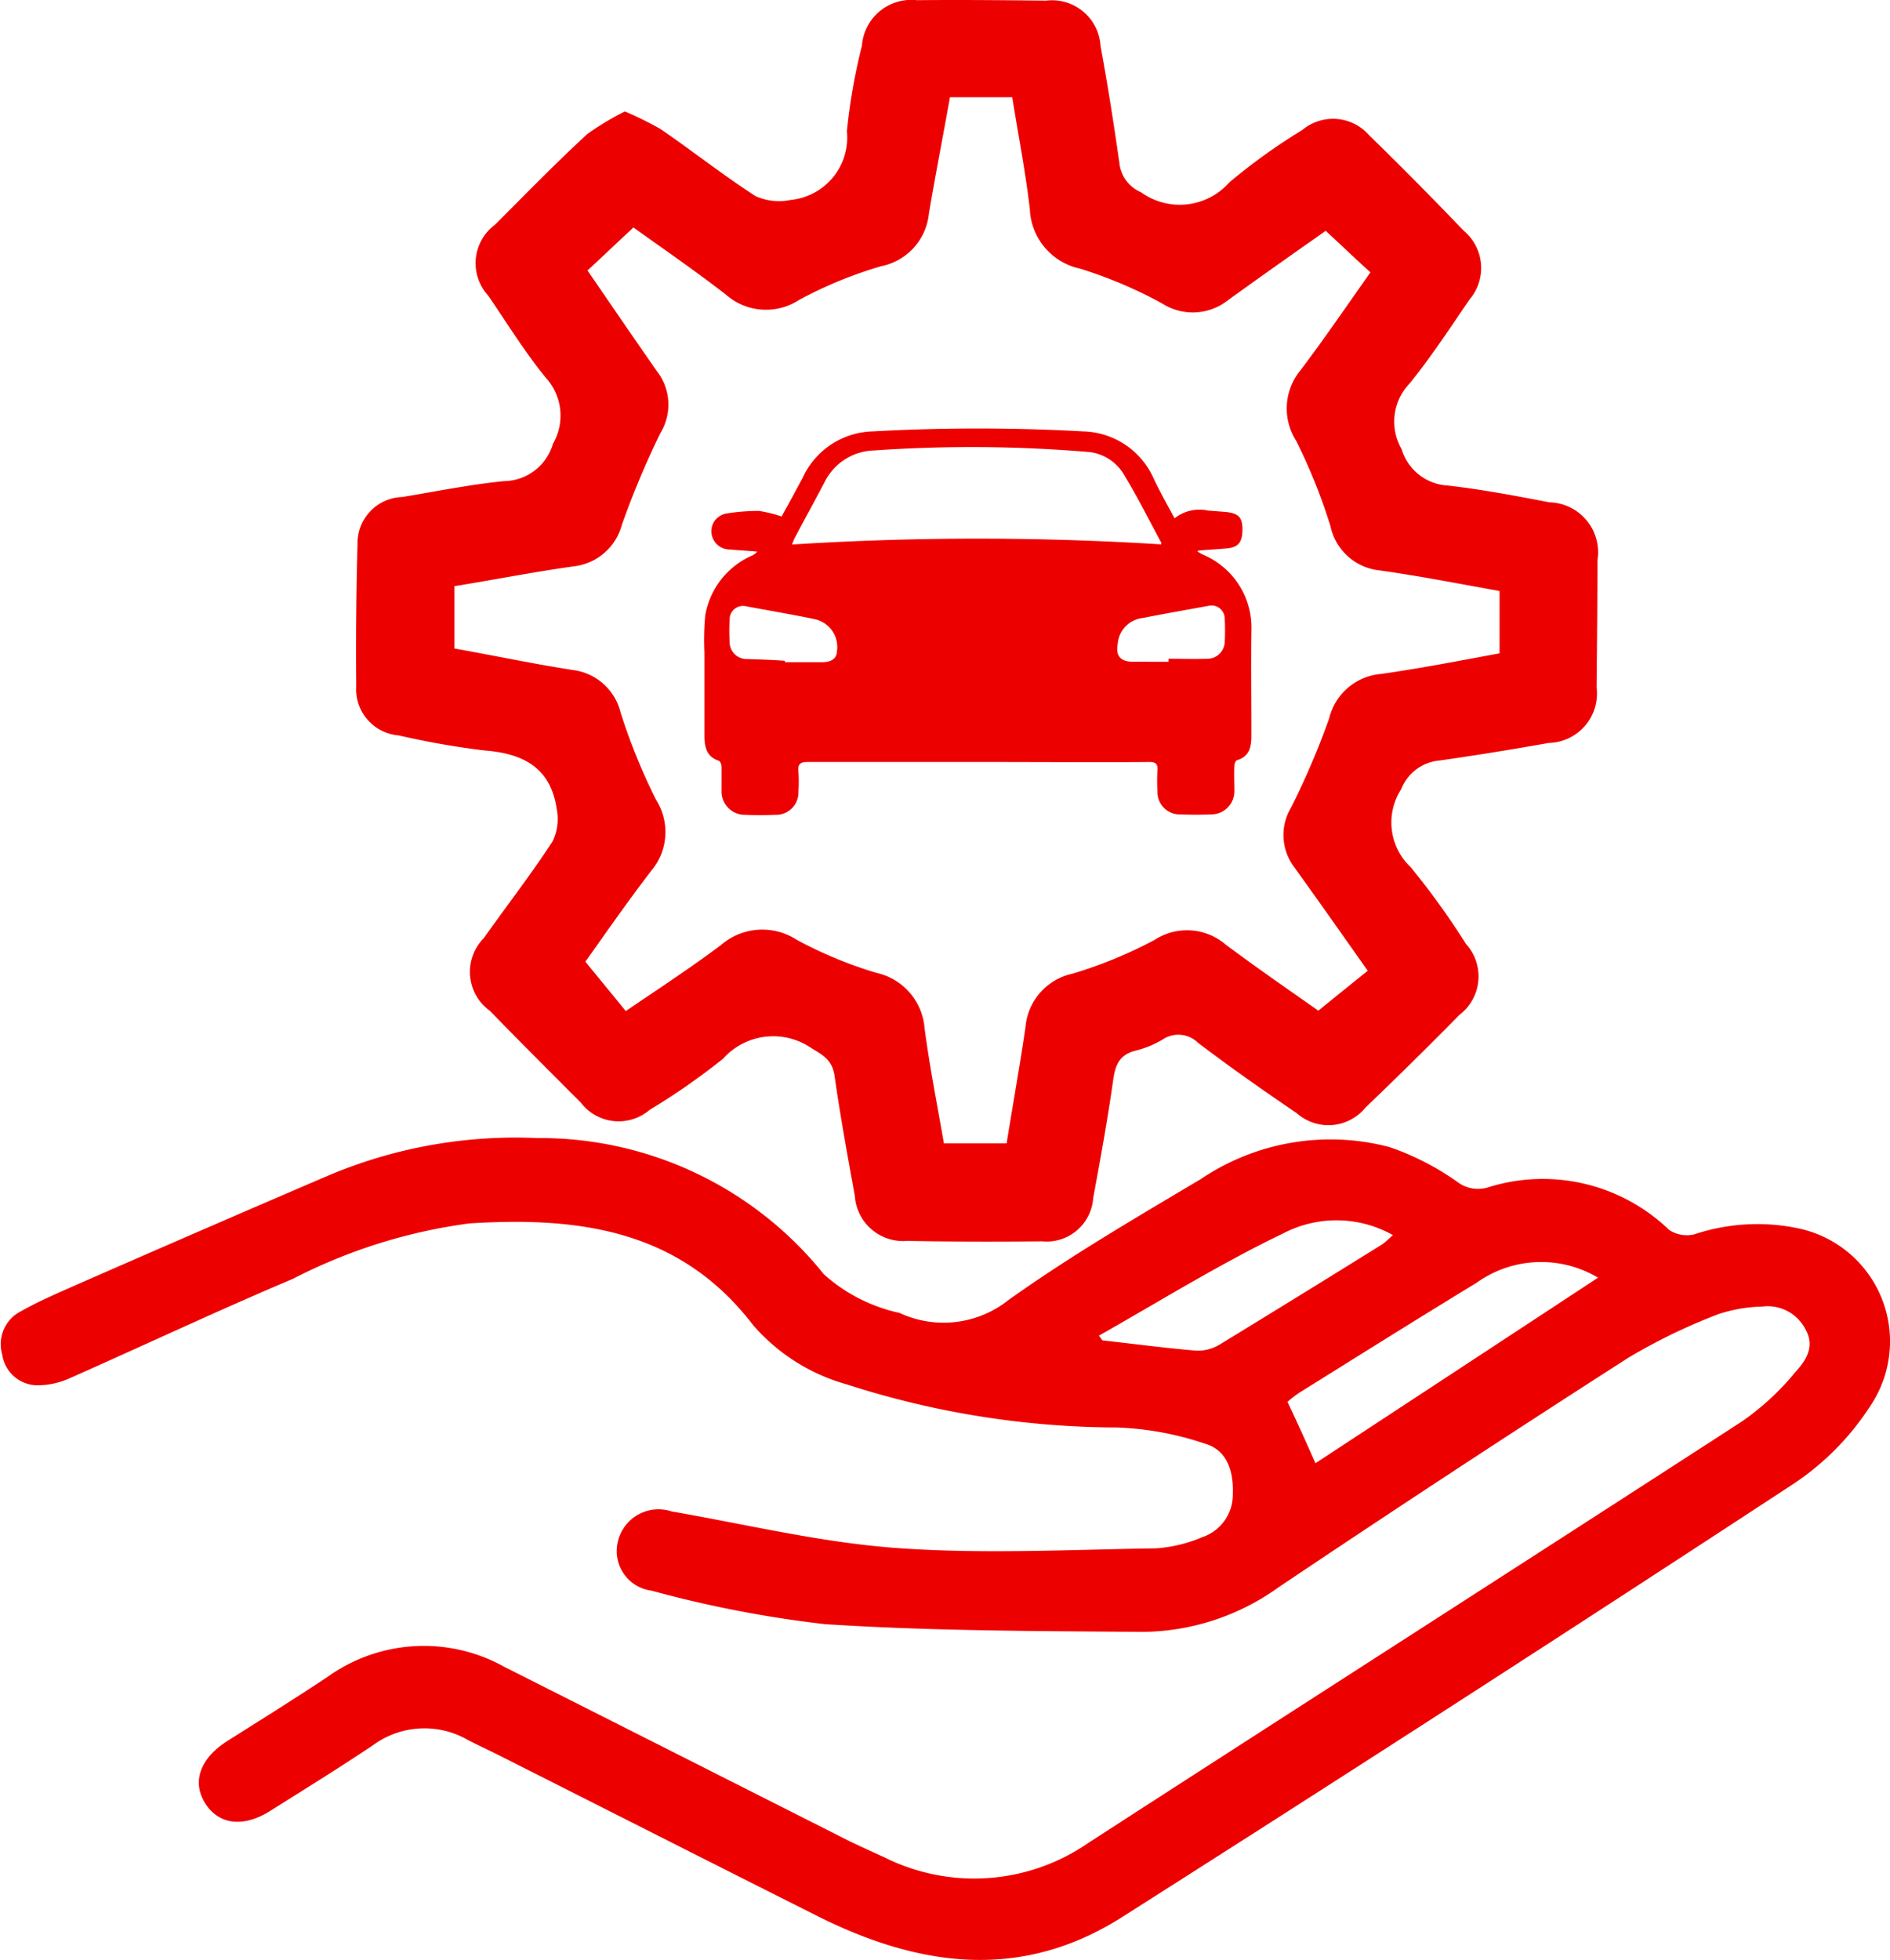<svg xmlns="http://www.w3.org/2000/svg" width="52.1" height="54.016" viewBox="0 0 52.1 54.016"><defs><style>.a{fill:#ed0000;}</style></defs><g transform="translate(-395.698 -177.559)"><path class="a" d="M410.508,442.5a10.029,10.029,0,0,1,7.9,3.753,4.555,4.555,0,0,0,2.084,1.065,2.875,2.875,0,0,0,3.007-.355c1.693-1.207,3.5-2.261,5.292-3.327a6.393,6.393,0,0,1,5.209-.888,7.365,7.365,0,0,1,1.87.959.939.939,0,0,0,.841.154,5.019,5.019,0,0,1,5,1.172.878.878,0,0,0,.7.118,5.491,5.491,0,0,1,2.9-.154,3.183,3.183,0,0,1,1.965,4.854,7.393,7.393,0,0,1-2.119,2.166q-9.216,6.037-18.515,11.945c-2.782,1.776-5.6,1.385-8.393-.012-2.948-1.48-5.884-2.971-8.819-4.451-.284-.142-.568-.272-.841-.414a2.393,2.393,0,0,0-2.6.142c-.935.627-1.894,1.219-2.853,1.823-.722.45-1.385.379-1.764-.189-.391-.592-.178-1.243.568-1.728.935-.592,1.87-1.172,2.794-1.788a4.554,4.554,0,0,1,4.866-.272q4.759,2.4,9.494,4.794c.32.154.639.3.971.45a5.536,5.536,0,0,0,5.647-.4c5.99-3.871,12-7.719,17.994-11.6a7.21,7.21,0,0,0,1.468-1.35c.284-.308.568-.7.3-1.184a1.17,1.17,0,0,0-1.2-.639,4.116,4.116,0,0,0-1.219.213,15.88,15.88,0,0,0-2.474,1.2q-4.848,3.108-9.636,6.322a6.515,6.515,0,0,1-3.741,1.231c-2.924-.024-5.848-.024-8.76-.213a31.863,31.863,0,0,1-4.783-.923,1.1,1.1,0,0,1-.923-1.385,1.149,1.149,0,0,1,1.468-.8c2.048.355,4.1.852,6.168,1.006,2.391.178,4.794.047,7.2.012a3.97,3.97,0,0,0,1.267-.308,1.235,1.235,0,0,0,.841-1.2c.024-.627-.166-1.2-.758-1.373a8.531,8.531,0,0,0-2.427-.45,24.429,24.429,0,0,1-7.446-1.184,5.3,5.3,0,0,1-2.6-1.646c-2.013-2.628-4.806-2.983-7.813-2.794a14.863,14.863,0,0,0-4.865,1.527c-2.072.876-4.108,1.835-6.168,2.746a2.154,2.154,0,0,1-.9.189.989.989,0,0,1-.947-.852,1.015,1.015,0,0,1,.509-1.184c.438-.249.9-.45,1.35-.651q3.6-1.58,7.233-3.137A13.271,13.271,0,0,1,410.508,442.5Zm21.451,8.962c2.581-1.693,5.161-3.386,7.79-5.114a3.059,3.059,0,0,0-3.35.142c-1.634.994-3.256,2.013-4.889,3.031a3.063,3.063,0,0,0-.32.249C431.462,450.348,431.7,450.869,431.959,451.461Zm-5.966-3.516c.035.047.059.083.095.13.864.095,1.74.213,2.6.284a1.187,1.187,0,0,0,.627-.166q2.237-1.367,4.475-2.758c.107-.071.189-.166.308-.26a3.172,3.172,0,0,0-3.007-.059C429.343,445.956,427.685,446.986,425.992,447.945Z" transform="translate(0 -233.576)"/><path class="a" d="M486.066,180.63a9.522,9.522,0,0,1,.983.485c.876.6,1.717,1.267,2.616,1.847a1.567,1.567,0,0,0,.971.107,1.727,1.727,0,0,0,1.551-1.894,16.1,16.1,0,0,1,.414-2.356,1.364,1.364,0,0,1,1.515-1.255c1.184-.012,2.379,0,3.563.012a1.34,1.34,0,0,1,1.5,1.255c.2,1.077.367,2.155.521,3.232a.98.98,0,0,0,.592.793,1.826,1.826,0,0,0,2.439-.272,16.352,16.352,0,0,1,2.012-1.444,1.318,1.318,0,0,1,1.835.142c.888.864,1.752,1.74,2.616,2.64a1.336,1.336,0,0,1,.154,1.894c-.533.781-1.054,1.574-1.646,2.308a1.515,1.515,0,0,0-.225,1.811,1.411,1.411,0,0,0,1.279,1.006c.935.107,1.87.284,2.794.462a1.377,1.377,0,0,1,1.326,1.6c0,1.16-.012,2.332-.024,3.492a1.362,1.362,0,0,1-1.314,1.539c-1.006.178-2.012.343-3.019.485a1.253,1.253,0,0,0-1.054.793,1.689,1.689,0,0,0,.26,2.143,20.933,20.933,0,0,1,1.527,2.119,1.329,1.329,0,0,1-.178,1.953q-1.279,1.3-2.593,2.557a1.316,1.316,0,0,1-1.894.154c-.923-.627-1.835-1.267-2.723-1.941a.774.774,0,0,0-.983-.083,2.807,2.807,0,0,1-.734.3c-.426.107-.556.367-.616.781-.154,1.1-.355,2.2-.556,3.291a1.286,1.286,0,0,1-1.409,1.184c-1.243.012-2.474.012-3.717-.012a1.334,1.334,0,0,1-1.444-1.243c-.2-1.1-.4-2.19-.556-3.291-.059-.426-.284-.568-.627-.769a1.856,1.856,0,0,0-2.451.284,18.69,18.69,0,0,1-2.024,1.409,1.311,1.311,0,0,1-1.894-.2c-.841-.841-1.681-1.681-2.51-2.533a1.319,1.319,0,0,1-.166-2c.627-.888,1.3-1.752,1.894-2.664a1.4,1.4,0,0,0,.118-.888c-.166-1.148-.923-1.539-2-1.622a22.81,22.81,0,0,1-2.356-.414,1.275,1.275,0,0,1-1.172-1.35c-.012-1.314,0-2.616.036-3.93a1.271,1.271,0,0,1,1.231-1.29c.935-.154,1.859-.343,2.806-.438a1.424,1.424,0,0,0,1.35-1.03,1.549,1.549,0,0,0-.2-1.823c-.58-.71-1.065-1.5-1.586-2.261a1.32,1.32,0,0,1,.189-1.953c.841-.841,1.669-1.693,2.545-2.5A7.9,7.9,0,0,1,486.066,180.63Zm19.32,3.291c-.912.639-1.8,1.267-2.687,1.906a1.566,1.566,0,0,1-1.823.095,12.233,12.233,0,0,0-2.261-.959,1.75,1.75,0,0,1-1.385-1.634c-.118-1.03-.32-2.048-.485-3.09h-1.717c-.189,1.065-.4,2.131-.58,3.2a1.645,1.645,0,0,1-1.314,1.456,11.488,11.488,0,0,0-2.273.935,1.672,1.672,0,0,1-2.013-.154c-.84-.651-1.717-1.255-2.545-1.847-.45.414-.841.793-1.267,1.184.651.947,1.279,1.87,1.918,2.782a1.5,1.5,0,0,1,.095,1.693,23.845,23.845,0,0,0-1.065,2.533,1.555,1.555,0,0,1-1.338,1.148c-1.1.154-2.178.367-3.279.545v1.717c1.113.2,2.19.426,3.255.592a1.552,1.552,0,0,1,1.326,1.172,16.39,16.39,0,0,0,.983,2.415,1.655,1.655,0,0,1-.142,1.953c-.663.864-1.279,1.752-1.811,2.5.414.509.758.923,1.113,1.361.923-.627,1.8-1.2,2.628-1.823a1.742,1.742,0,0,1,2.083-.142,11.517,11.517,0,0,0,2.2.912,1.7,1.7,0,0,1,1.326,1.527c.142,1.077.355,2.143.533,3.173h1.728c.178-1.1.367-2.155.521-3.208a1.646,1.646,0,0,1,1.29-1.468,12.247,12.247,0,0,0,2.273-.935,1.637,1.637,0,0,1,1.953.13c.888.663,1.8,1.29,2.557,1.823.509-.414.935-.758,1.361-1.1-.7-.994-1.361-1.93-2.024-2.853a1.466,1.466,0,0,1-.095-1.634,21.386,21.386,0,0,0,1.054-2.462,1.611,1.611,0,0,1,1.432-1.231c1.089-.154,2.178-.367,3.267-.568v-1.717c-1.113-.2-2.2-.414-3.3-.568a1.547,1.547,0,0,1-1.361-1.219,15.54,15.54,0,0,0-.947-2.356,1.654,1.654,0,0,1,.13-1.953c.651-.864,1.267-1.764,1.918-2.687C506.214,184.7,505.835,184.335,505.386,183.921Z" transform="translate(-73.143)"/><path class="a" d="M572.619,279.8a1.1,1.1,0,0,1,.923-.213l.462.035c.391.036.5.154.485.545-.012.3-.13.438-.426.462-.26.024-.509.036-.77.059-.012,0-.012,0-.047.024.059.035.095.059.142.083a2.184,2.184,0,0,1,1.35,2.107c-.012.959,0,1.918,0,2.865,0,.308-.036.592-.4.7-.036.012-.071.095-.071.154-.012.225,0,.45,0,.675a.635.635,0,0,1-.639.663c-.284.012-.556.012-.841,0a.613.613,0,0,1-.639-.627,4.741,4.741,0,0,1,0-.58c.012-.189-.047-.237-.237-.237-1.492.012-2.971,0-4.463,0h-4.937c-.213,0-.284.059-.26.272a4.178,4.178,0,0,1,0,.545.618.618,0,0,1-.651.639q-.408.018-.817,0a.641.641,0,0,1-.651-.675v-.651c0-.059-.036-.154-.083-.166-.32-.107-.379-.355-.391-.639V283.49a7.267,7.267,0,0,1,.024-1.018,2.211,2.211,0,0,1,1.29-1.646.373.373,0,0,0,.142-.107c-.249-.024-.5-.036-.746-.059a.505.505,0,0,1-.426-.793.536.536,0,0,1,.32-.2,5.763,5.763,0,0,1,.9-.071,3.7,3.7,0,0,1,.627.154c.047-.095.13-.237.2-.367.13-.237.249-.462.379-.7a2.185,2.185,0,0,1,1.941-1.279,52.236,52.236,0,0,1,5.777,0,2.186,2.186,0,0,1,1.953,1.29C572.2,279.039,572.406,279.406,572.619,279.8Zm-.367.722c0-.036,0-.059-.012-.071-.32-.6-.627-1.207-.983-1.8a1.294,1.294,0,0,0-.959-.675,38.468,38.468,0,0,0-5.955-.047,1.57,1.57,0,0,0-1.373.876c-.272.521-.556,1.03-.829,1.551-.024.047-.036.095-.071.166A81.143,81.143,0,0,1,572.252,280.518Zm.2,3.232v-.083c.355,0,.71.012,1.065,0a.481.481,0,0,0,.485-.45,5.971,5.971,0,0,0,0-.651.364.364,0,0,0-.462-.355c-.592.107-1.2.213-1.788.331a.774.774,0,0,0-.7.722c-.059.331.083.485.426.485Zm-10.572-.024v.035h1.03c.237,0,.391-.095.4-.284a.788.788,0,0,0-.6-.9c-.627-.13-1.255-.237-1.894-.355a.37.37,0,0,0-.462.379,5.161,5.161,0,0,0,0,.6.47.47,0,0,0,.485.474C561.183,283.691,561.526,283.7,561.881,283.727Z" transform="translate(-144.543 -87.956)"/></g></svg>